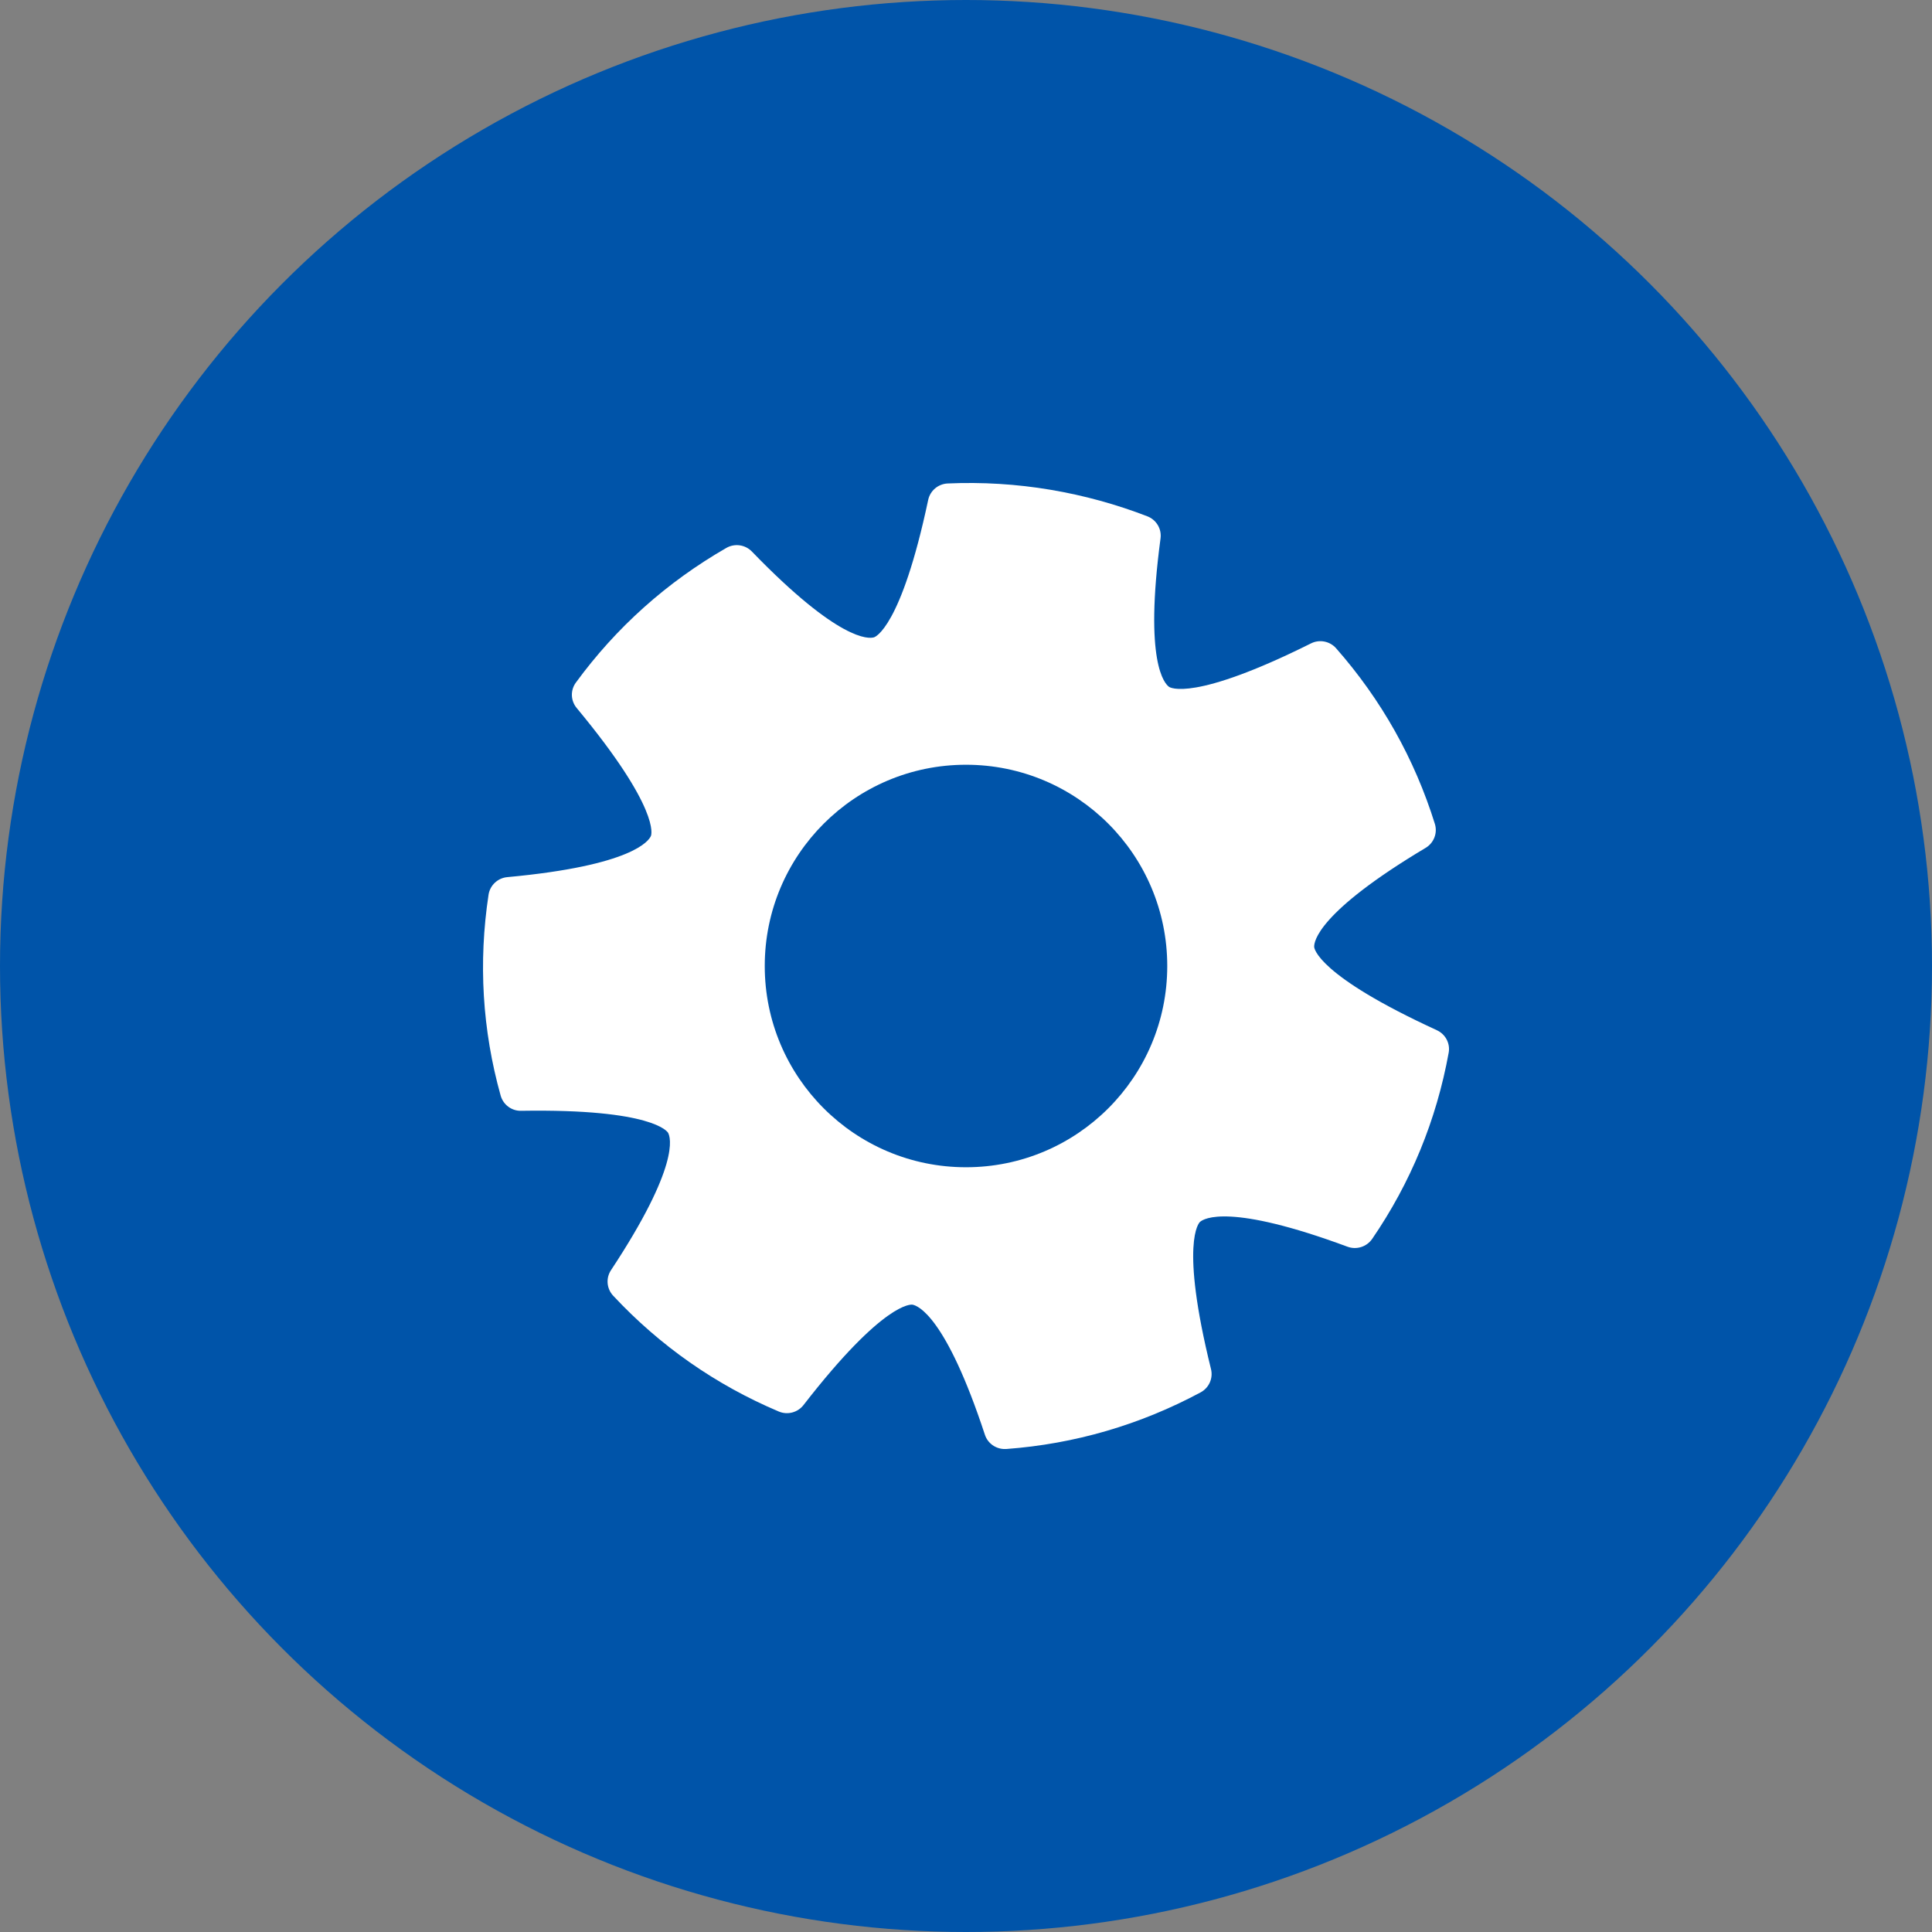 <svg width="54" height="54" viewBox="0 0 54 54" fill="none" xmlns="http://www.w3.org/2000/svg">
<rect x="0" y="0" width="54" height="54" fill="#808080" stroke="none"/>
<circle cx="27" cy="27" r="27" fill="#0054A9"/>
<g clip-path="url(#clip0_465_281)">
<path d="M40.16 28.794C36.815 27.26 36.734 26.501 36.732 26.469C36.723 26.321 36.834 25.497 39.847 23.698C40.078 23.56 40.184 23.283 40.105 23.028C39.538 21.21 38.61 19.558 37.345 18.12C37.17 17.921 36.881 17.864 36.643 17.983C33.35 19.626 32.701 19.216 32.676 19.198C32.554 19.113 31.974 18.513 32.437 15.051C32.474 14.785 32.321 14.529 32.071 14.432C31.202 14.096 30.293 13.846 29.367 13.69C28.414 13.529 27.447 13.471 26.489 13.513C26.223 13.525 25.998 13.714 25.943 13.973C25.563 15.766 25.191 16.724 24.91 17.235C24.629 17.747 24.44 17.811 24.426 17.814C24.284 17.856 23.45 17.933 21.015 15.415C20.828 15.222 20.534 15.181 20.301 15.315C18.637 16.272 17.222 17.538 16.097 19.077C15.939 19.291 15.948 19.583 16.118 19.788C18.464 22.614 18.206 23.334 18.194 23.363C18.138 23.499 17.677 24.194 14.18 24.516C13.912 24.54 13.695 24.744 13.655 25.008C13.368 26.901 13.481 28.79 13.993 30.621C14.064 30.876 14.3 31.055 14.567 31.047C18.253 30.987 18.658 31.636 18.673 31.662C18.745 31.791 19.006 32.583 17.078 35.501C16.93 35.724 16.955 36.019 17.138 36.215C18.446 37.617 20.003 38.706 21.766 39.452C22.011 39.556 22.296 39.481 22.458 39.272C24.708 36.37 25.472 36.461 25.503 36.466C25.65 36.49 26.435 36.781 27.528 40.101C27.607 40.342 27.833 40.501 28.084 40.501C28.098 40.501 28.113 40.501 28.128 40.5C30.038 40.358 31.865 39.826 33.558 38.917C33.792 38.791 33.911 38.524 33.848 38.267C32.969 34.712 33.516 34.175 33.54 34.153C33.65 34.055 34.369 33.625 37.663 34.846C37.914 34.939 38.198 34.85 38.351 34.63C39.429 33.059 40.149 31.307 40.491 29.424C40.539 29.165 40.402 28.905 40.16 28.795V28.794ZM24.359 26.559C24.482 25.83 24.885 25.193 25.491 24.764C25.968 24.427 26.526 24.25 27.1 24.25C27.255 24.25 27.412 24.262 27.568 24.289C28.302 24.411 28.944 24.811 29.375 25.414C29.806 26.017 29.976 26.749 29.852 27.478C29.623 28.828 28.441 29.786 27.107 29.786C26.954 29.786 26.799 29.774 26.642 29.747C25.909 29.625 25.267 29.224 24.835 28.622C24.403 28.019 24.234 27.287 24.359 26.558V26.559Z" fill="white"/>
<circle cx="27" cy="27" r="5.625" fill="#0054A9"/>
</g>
<defs>
<clipPath id="clip0_465_281">
<rect width="27" height="27" fill="white" transform="translate(13.5 13.5)"/>
</clipPath>
</defs>
</svg>
